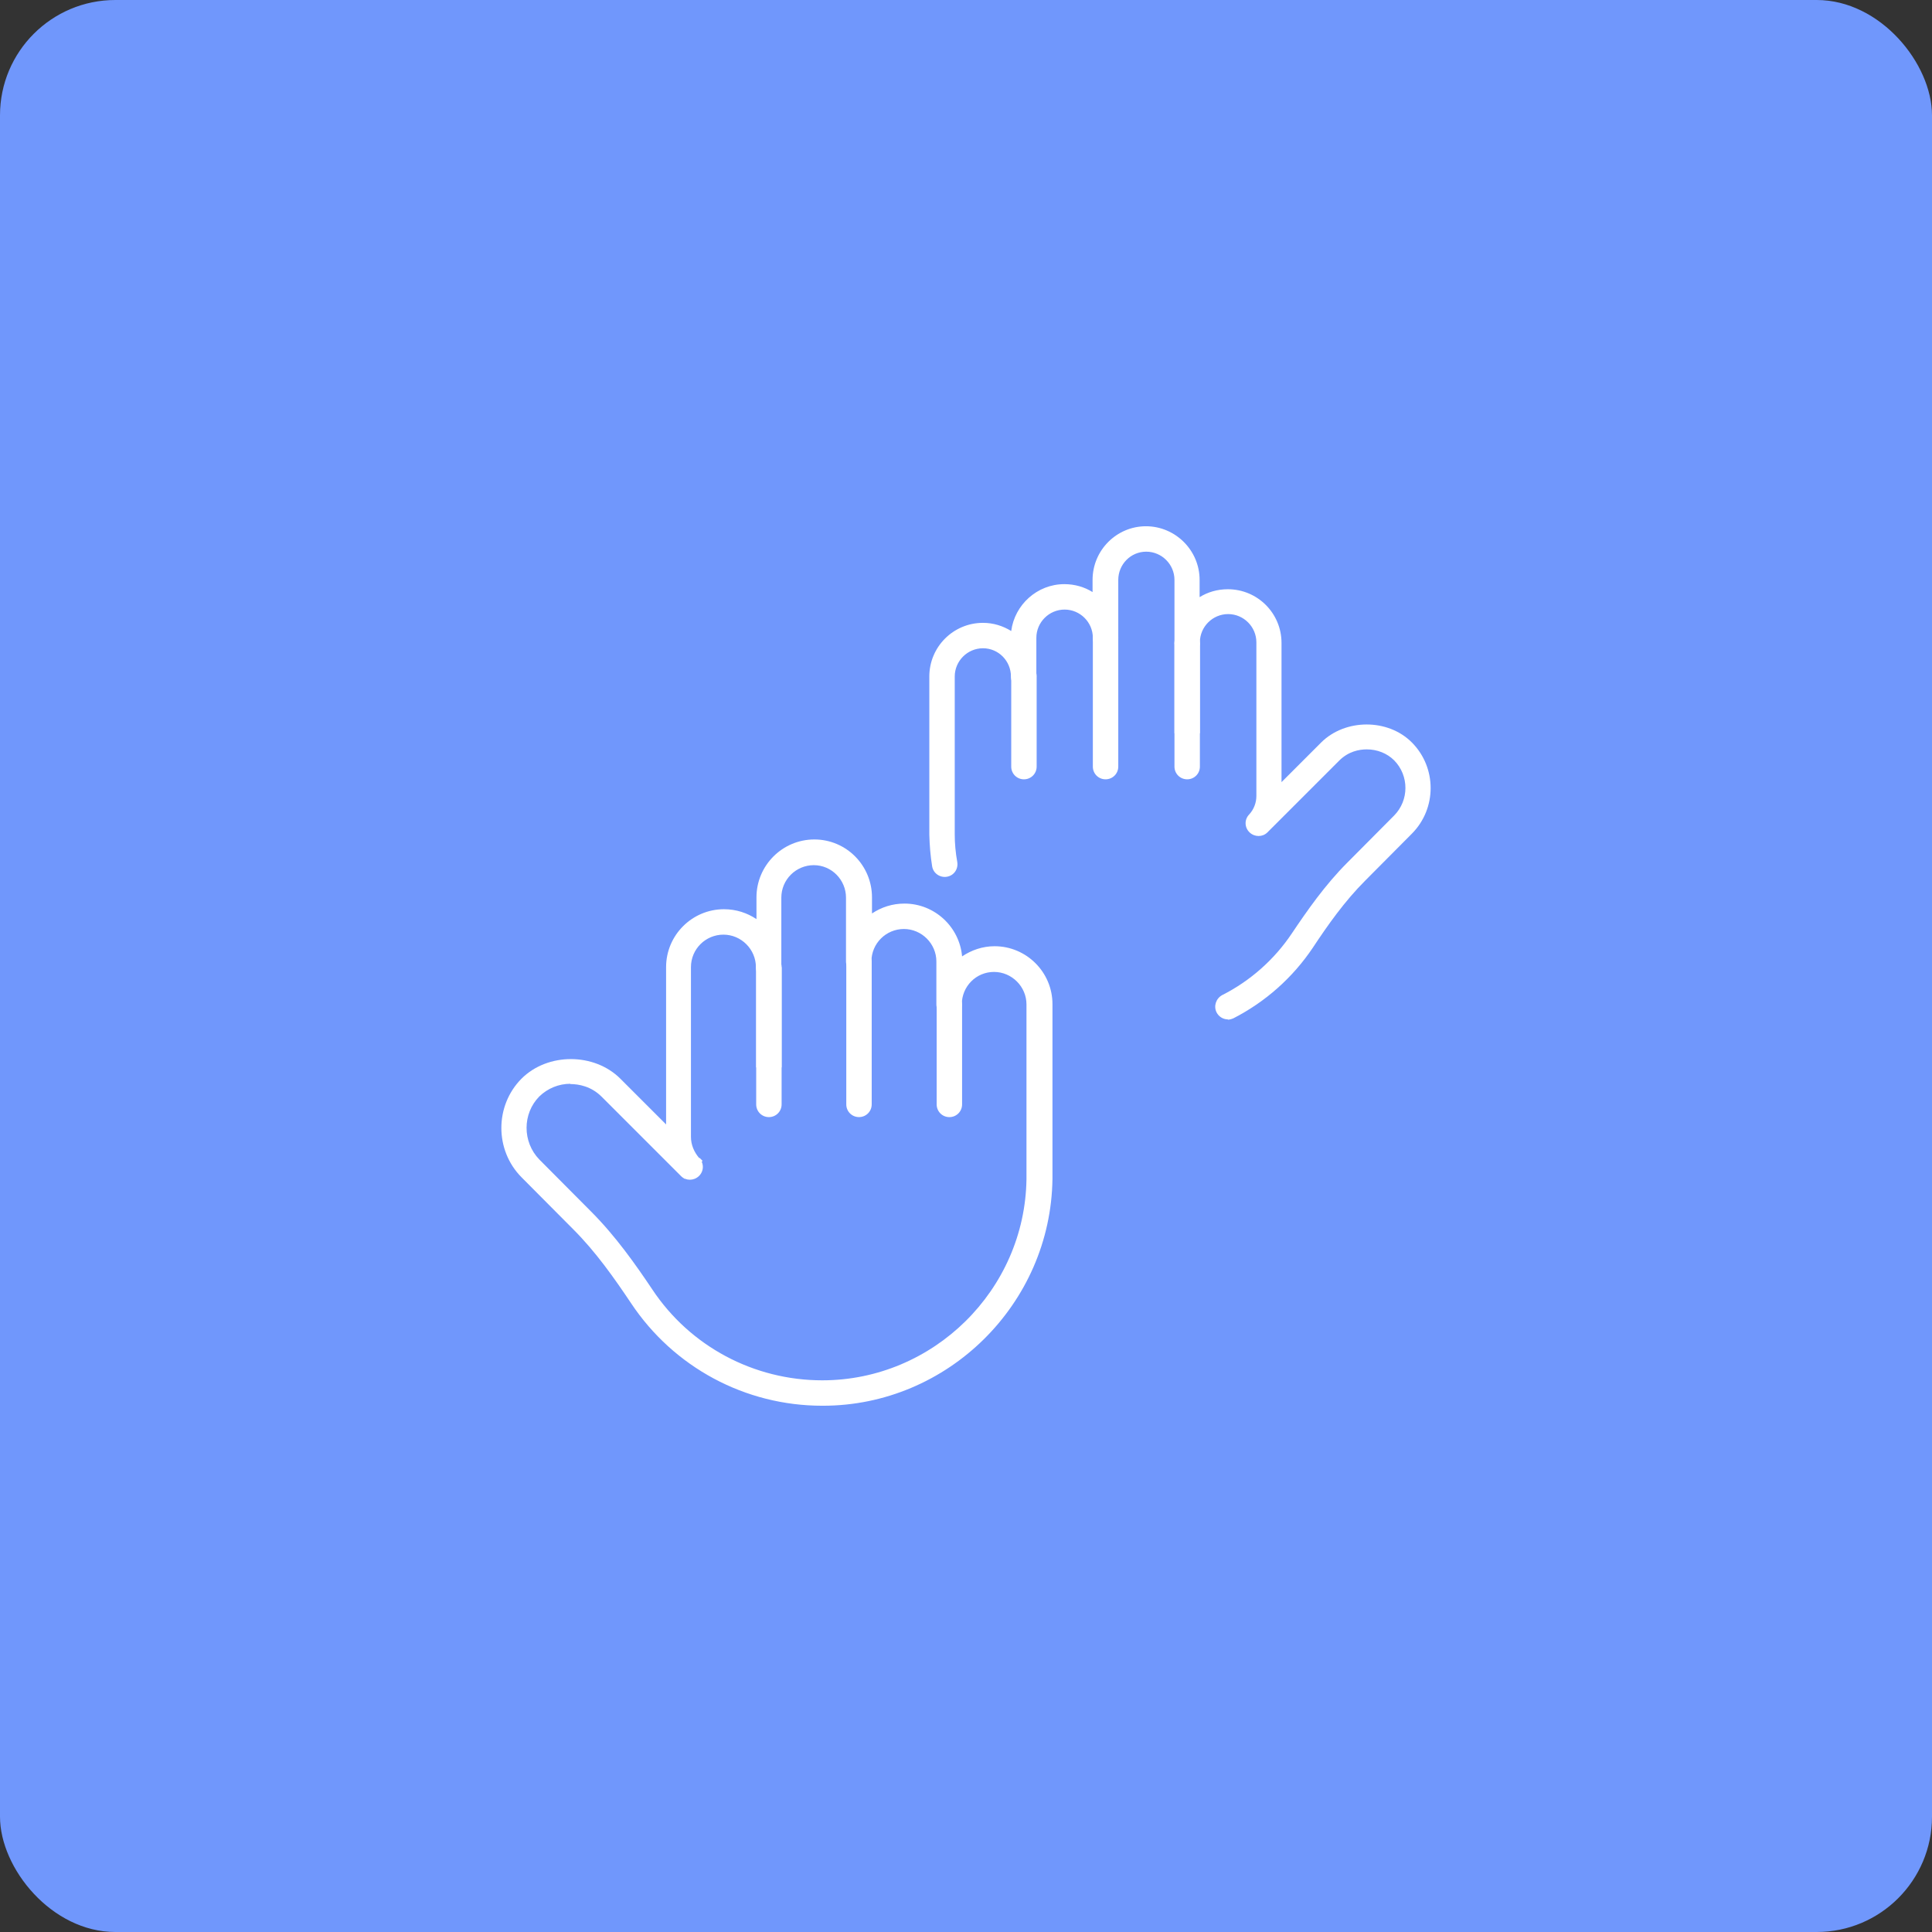 <svg width="268" height="268" viewBox="0 0 268 268" fill="none" xmlns="http://www.w3.org/2000/svg">
<rect x="0" y="0" width="268" height="268" fill="#333333" stroke="none"/>
<rect width="268" height="268" rx="16" fill="#7097FC"/>
<path d="M114.063 194.999C103.368 194.999 93.456 189.671 87.54 180.778C85.228 177.33 82.682 173.686 79.508 170.513L72.339 163.304C68.617 159.543 68.617 153.392 72.339 149.631C75.982 145.988 82.447 146.027 86.051 149.631L92.398 155.978V134.156C92.398 129.729 96.002 126.124 100.429 126.124C102.114 126.124 103.642 126.634 104.935 127.495V124.479C104.935 120.052 108.539 116.447 112.966 116.447C117.394 116.447 120.959 120.052 120.959 124.479V126.712C122.252 125.85 123.78 125.341 125.464 125.341C129.656 125.341 133.104 128.592 133.457 132.667C134.749 131.805 136.277 131.257 137.962 131.257C142.389 131.257 145.994 134.861 145.994 139.288V163.539C145.758 180.895 131.458 194.999 114.142 194.999H114.063ZM79.156 150.336C77.51 150.336 75.982 150.963 74.807 152.099C72.456 154.489 72.456 158.407 74.807 160.836L81.977 168.045C85.385 171.453 88.167 175.41 90.478 178.858C95.728 186.772 104.582 191.473 114.063 191.473C129.46 191.473 142.193 178.936 142.389 163.539V139.327C142.389 136.859 140.352 134.822 137.884 134.822C135.415 134.822 133.417 136.82 133.417 139.327C133.417 140.307 132.634 141.09 131.654 141.09C130.675 141.09 129.891 140.307 129.891 139.327V133.372C129.891 130.904 127.854 128.867 125.386 128.867C122.918 128.867 120.88 130.865 120.88 133.372C120.88 134.352 120.097 135.135 119.117 135.135C118.138 135.135 117.354 134.352 117.354 133.372V124.518C117.354 122.05 115.356 120.012 112.888 120.012C110.42 120.012 108.383 122.011 108.383 124.518V134.156C108.383 135.135 107.599 135.919 106.62 135.919C105.64 135.919 104.857 135.135 104.857 134.156C104.857 131.688 102.819 129.65 100.351 129.65C97.883 129.65 95.846 131.648 95.846 134.156V157.702C95.846 158.799 96.276 159.817 97.021 160.679C97.687 161.385 97.648 162.482 96.942 163.148C96.237 163.814 95.14 163.814 94.474 163.148L83.465 152.139C82.016 150.689 80.292 150.375 79.077 150.375L79.156 150.336Z" fill="white"/>
<path d="M119.156 154.959C118.177 154.959 117.393 154.176 117.393 153.196V133.411C117.393 132.432 118.177 131.648 119.156 131.648C120.136 131.648 120.919 132.432 120.919 133.411V153.196C120.919 154.176 120.136 154.959 119.156 154.959Z" fill="white"/>
<path d="M131.694 154.962C130.715 154.962 129.931 154.179 129.931 153.199V139.33C129.931 138.351 130.715 137.567 131.694 137.567C132.674 137.567 133.457 138.351 133.457 139.33V153.199C133.457 154.179 132.674 154.962 131.694 154.962Z" fill="white"/>
<path d="M108.422 134.158H104.896V148.066H108.422V134.158Z" fill="white"/>
<path d="M97.046 160.615L94.547 163.103L94.962 163.519L97.461 161.031L97.046 160.615Z" fill="white"/>
<path d="M106.659 154.961C105.679 154.961 104.896 154.178 104.896 153.198V134.158C104.896 133.178 105.679 132.395 106.659 132.395C107.638 132.395 108.422 133.178 108.422 134.158V153.198C108.422 154.178 107.638 154.961 106.659 154.961Z" fill="white"/>
<path d="M170.323 141.405C169.696 141.405 169.069 141.052 168.756 140.426C168.325 139.564 168.677 138.506 169.539 138.036C173.418 136.077 176.787 133.099 179.216 129.456C181.293 126.361 183.8 122.756 186.895 119.661L193.399 113.118C195.475 111.003 195.475 107.594 193.399 105.479C192.419 104.499 191.048 103.951 189.599 103.951C188.541 103.951 187.052 104.225 185.759 105.518L175.808 115.469C175.142 116.135 174.045 116.135 173.34 115.469C172.634 114.803 172.595 113.706 173.261 113.001C173.927 112.296 174.28 111.355 174.28 110.415V89.102C174.28 86.947 172.517 85.184 170.362 85.184C168.207 85.184 166.444 86.947 166.444 89.102C166.444 90.082 165.661 90.865 164.681 90.865C163.702 90.865 162.918 90.082 162.918 89.102V80.444C162.918 78.289 161.155 76.526 159 76.526C156.846 76.526 155.122 78.289 155.122 80.444V88.475C155.122 89.455 154.338 90.238 153.359 90.238C152.379 90.238 151.596 89.455 151.596 88.475C151.596 86.321 149.833 84.558 147.678 84.558C145.523 84.558 143.76 86.321 143.76 88.475V93.843C143.76 94.822 142.977 95.606 141.997 95.606C141.018 95.606 140.234 94.822 140.234 93.843C140.234 91.688 138.51 89.925 136.356 89.925C134.201 89.925 132.438 91.688 132.438 93.843V115.743C132.438 116.997 132.555 118.29 132.79 119.583C132.947 120.562 132.32 121.463 131.341 121.62C130.4 121.777 129.46 121.15 129.303 120.17C129.068 118.721 128.951 117.271 128.912 115.782V93.843C128.912 89.729 132.242 86.399 136.356 86.399C137.805 86.399 139.137 86.83 140.273 87.535C140.743 83.891 143.878 81.031 147.639 81.031C149.088 81.031 150.42 81.423 151.557 82.129V80.444C151.557 76.33 154.887 73 158.961 73C163.036 73 166.405 76.33 166.405 80.444V82.834C167.541 82.129 168.873 81.737 170.323 81.737C174.437 81.737 177.767 85.067 177.767 89.181V108.495L183.252 103.01C186.582 99.68 192.537 99.641 195.867 103.01C199.315 106.497 199.315 112.139 195.867 115.626L189.364 122.169C186.504 125.029 184.192 128.319 182.116 131.454C179.334 135.607 175.534 138.976 171.107 141.248C170.832 141.366 170.558 141.444 170.323 141.444V141.405Z" fill="white"/>
<path d="M153.359 108.104C152.379 108.104 151.596 107.321 151.596 106.341V88.437C151.596 87.457 152.379 86.674 153.359 86.674C154.338 86.674 155.122 87.457 155.122 88.437V106.341C155.122 107.321 154.338 108.104 153.359 108.104Z" fill="white"/>
<path d="M142.037 108.105C141.057 108.105 140.274 107.321 140.274 106.342V93.805C140.274 92.826 141.057 92.042 142.037 92.042C143.016 92.042 143.8 92.826 143.8 93.805V106.342C143.8 107.321 143.016 108.105 142.037 108.105Z" fill="white"/>
<path d="M166.444 89.142H162.918V101.718H166.444V89.142Z" fill="white"/>
<path d="M164.681 108.104C163.702 108.104 162.918 107.321 162.918 106.341V89.142C162.918 88.162 163.702 87.379 164.681 87.379C165.661 87.379 166.444 88.162 166.444 89.142V106.341C166.444 107.321 165.661 108.104 164.681 108.104Z" fill="white"/>
</svg>
